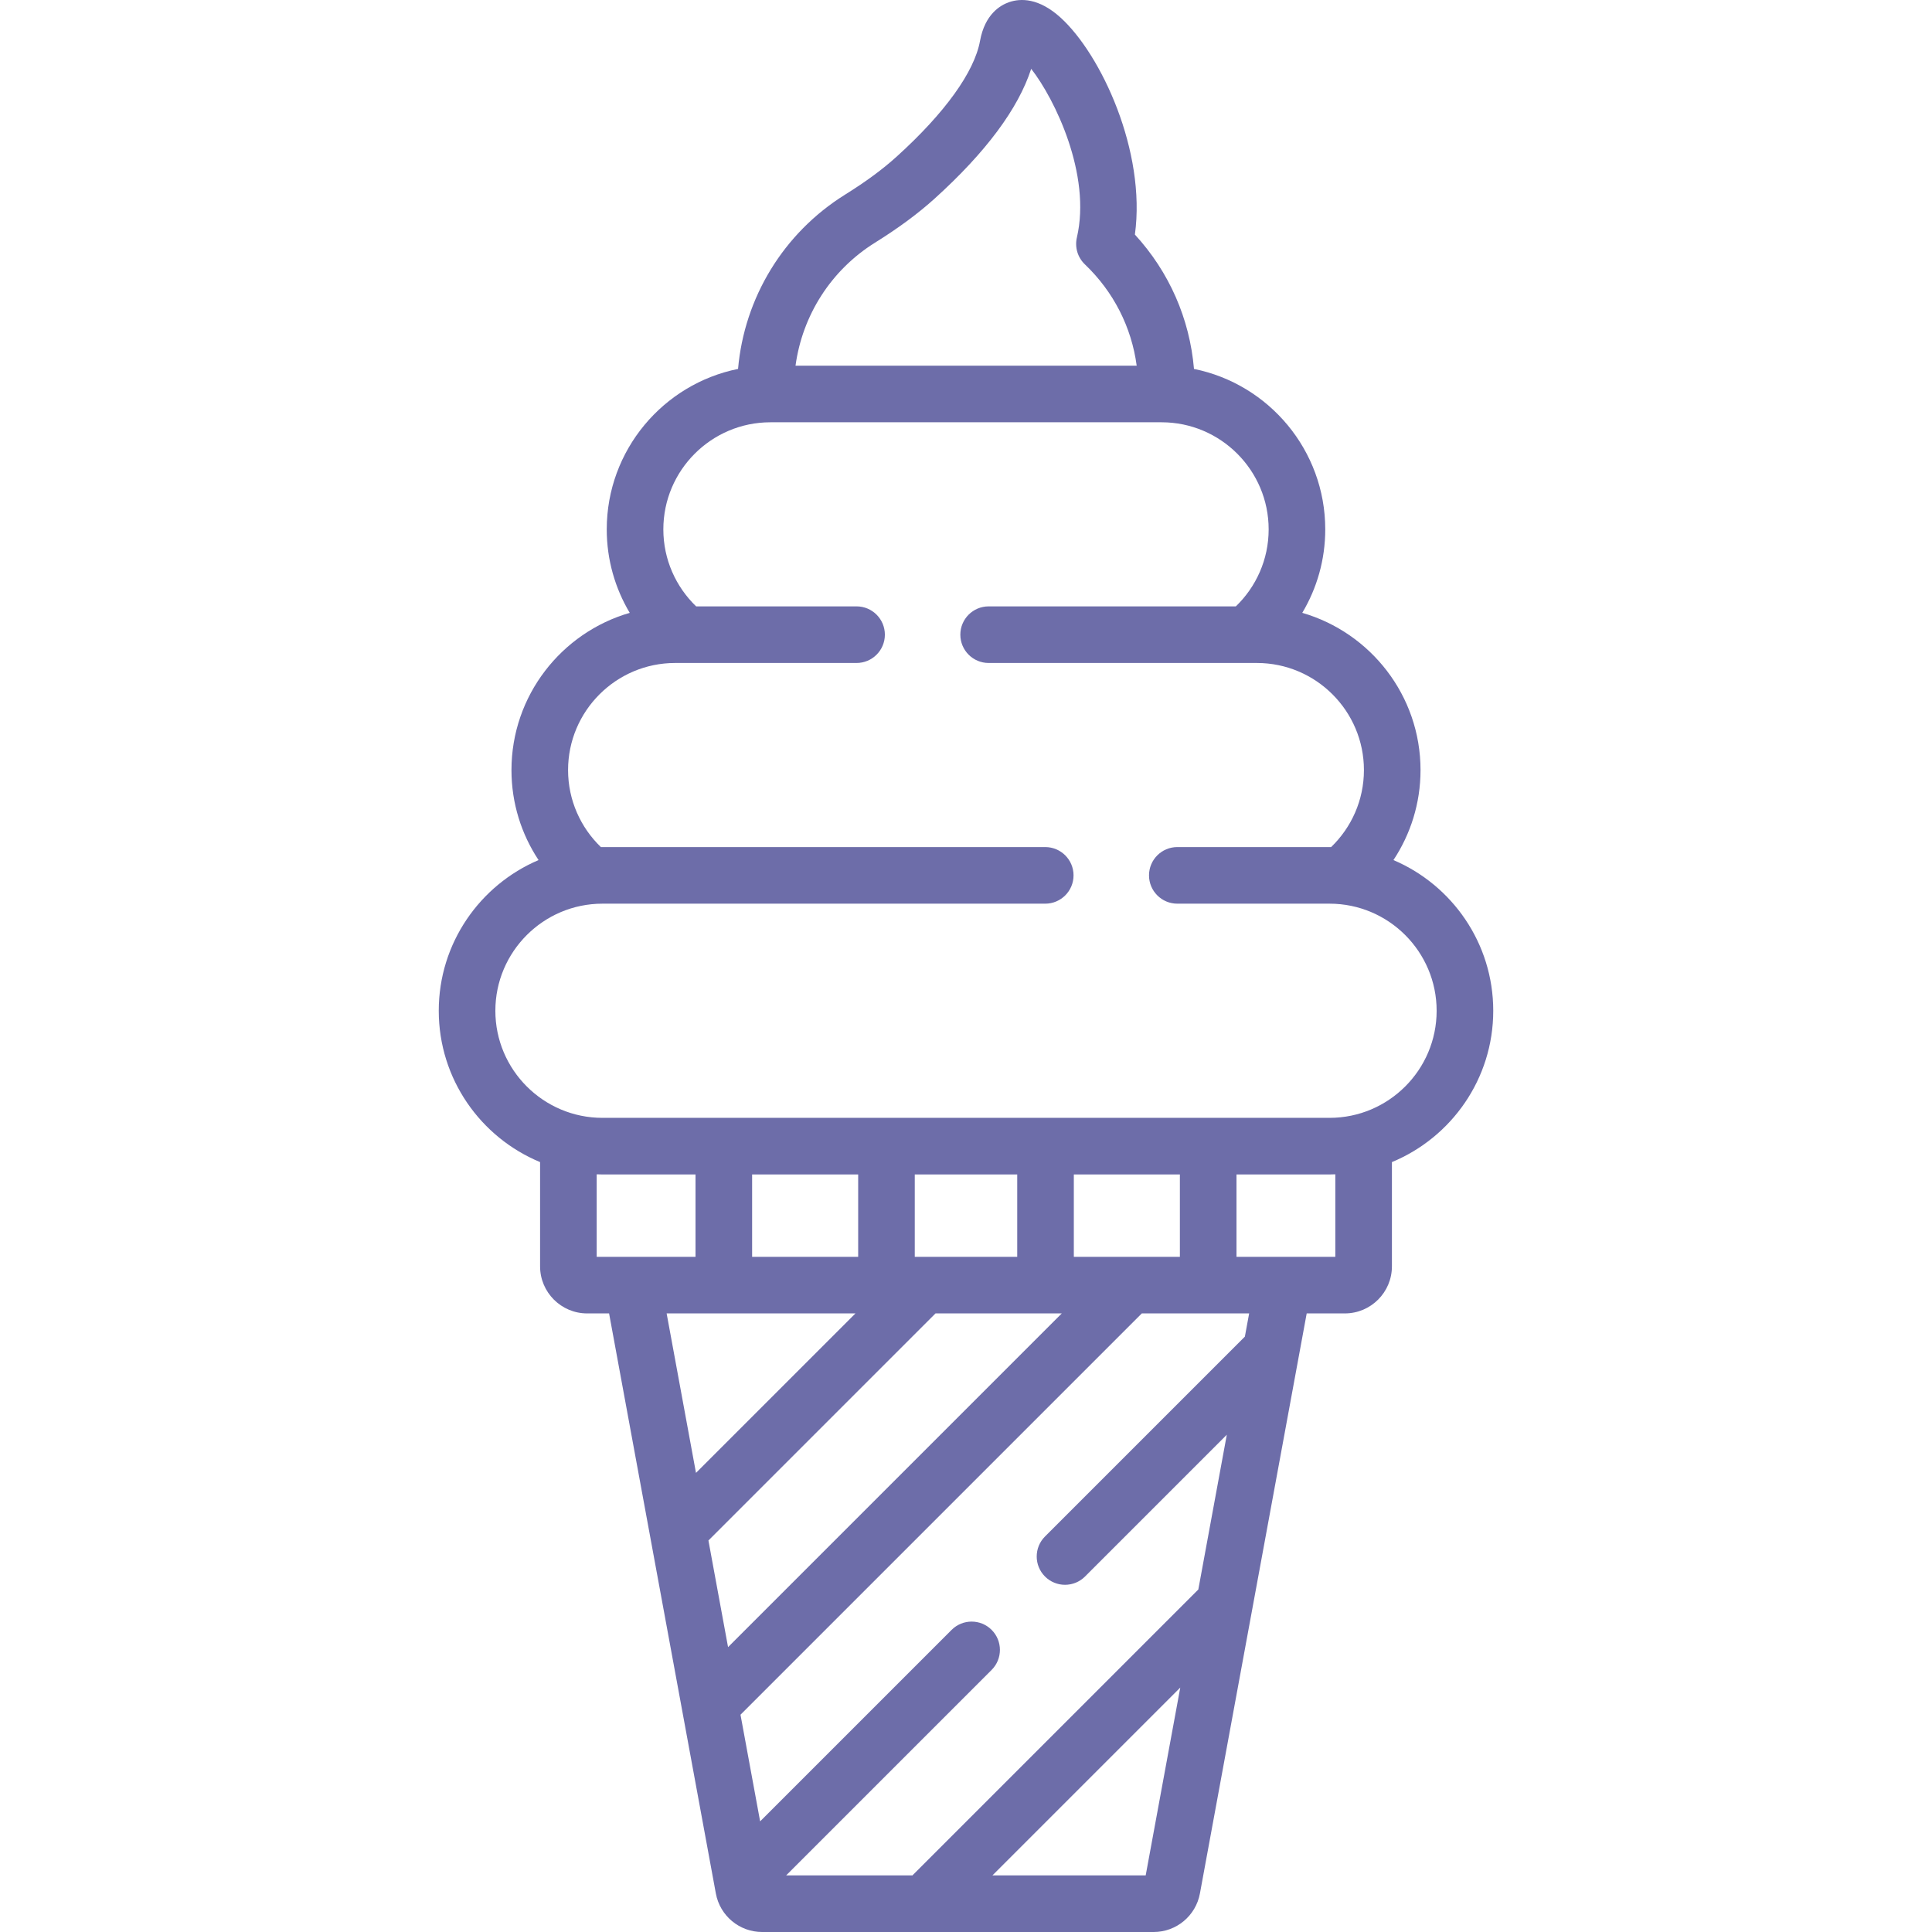 <?xml version="1.0"?>
<svg xmlns="http://www.w3.org/2000/svg" xmlns:xlink="http://www.w3.org/1999/xlink" xmlns:svgjs="http://svgjs.com/svgjs" version="1.1" width="512" height="512" x="0" y="0" viewBox="0 0 512 512" style="enable-background:new 0 0 512 512" xml:space="preserve"><g><g xmlns="http://www.w3.org/2000/svg"><path d="m369.277 227.928c4.53-6.847 7.178-15.042 7.178-23.85 0-19.743-13.262-36.435-31.341-41.667 3.863-6.48 6.092-14.041 6.092-22.119 0-20.978-14.969-38.523-34.786-42.522-1.144-13.329-6.577-25.708-15.66-35.605 3.008-21.962-8.912-47.723-19.708-57.51-5.778-5.238-10.58-5.12-13.59-4.097-2.339.794-6.456 3.185-7.746 10.279-1.497 8.233-9.323 19.106-22.036 30.618-3.785 3.427-8.15 6.646-13.738 10.131-16.356 10.2-26.692 27.341-28.352 46.182-19.823 3.994-34.797 21.542-34.797 42.524 0 8.077 2.23 15.638 6.092 22.119-18.079 5.233-31.341 21.925-31.341 41.668 0 8.807 2.647 17.003 7.178 23.849-15.53 6.61-26.447 22.021-26.447 39.937 0 18.069 11.108 33.587 26.852 40.1v27.633c0 6.876 5.594 12.47 12.471 12.47h5.814l28.296 153.719c1.089 5.918 6.247 10.213 12.264 10.213h103.755c6.017 0 11.175-4.295 12.264-10.213l28.296-153.72h10.114c6.876 0 12.471-5.594 12.471-12.47v-27.633c15.743-6.513 26.852-22.031 26.852-40.1 0-17.915-10.917-33.326-26.447-39.936zm-137.397-163.614c6.277-3.914 11.468-7.754 15.87-11.74 13.541-12.261 22.104-23.785 25.526-34.335 6.287 8.022 15.982 28.099 12.109 44.696-.604 2.585.205 5.296 2.125 7.129 7.611 7.266 12.356 16.635 13.724 26.847h-90.413c1.816-13.323 9.381-25.315 21.059-32.597zm-73.752 268.754v-21.862c.508.018 1.016.039 1.528.039h24.663v21.823zm18.536 15h50.043l-42.263 42.263zm22.655-15v-21.823h28.106v21.823zm-6.376 103.437-5.202-28.259 60.178-60.178h33.461zm49.482-103.437v-21.823h27.149v21.823zm61.196 163.932h-40.612l49.774-49.774zm26.283-142.782-52.969 52.969c-2.929 2.929-2.929 7.678 0 10.606 1.464 1.464 3.384 2.197 5.303 2.197s3.839-.732 5.303-2.197l37.576-37.576-7.549 41.011-75.484 75.484c-.093.093-.174.192-.261.289h-33.489l54.458-54.458c2.929-2.929 2.929-7.678 0-10.606-2.929-2.929-7.678-2.929-10.606 0l-50.744 50.744-5.202-28.26 106.353-106.353h28.443zm-45.329-21.15v-21.823h28.106v21.823zm69.298 0h-26.191v-21.823h24.663c.513 0 1.02-.021 1.528-.039zm-1.529-36.824h-192.688c-15.649 0-28.38-12.731-28.38-28.38s12.731-28.38 28.38-28.38h117.344c4.142 0 7.5-3.358 7.5-7.5s-3.358-7.5-7.5-7.5h-117.344c-.137 0-.271.009-.408.01-5.359-5.163-8.703-12.404-8.703-20.417 0-15.649 12.731-28.38 28.38-28.38h48.075c4.142 0 7.5-3.358 7.5-7.5s-3.358-7.5-7.5-7.5h-42.515c-5.353-5.162-8.692-12.399-8.692-20.406 0-15.649 12.731-28.38 28.38-28.38h103.653c15.649 0 28.38 12.731 28.38 28.38 0 8.008-3.339 15.244-8.692 20.406h-65.514c-4.142 0-7.5 3.358-7.5 7.5s3.358 7.5 7.5 7.5h71.075c15.649 0 28.38 12.731 28.38 28.38 0 8.013-3.343 15.254-8.703 20.417-.137-.001-.271-.01-.408-.01h-40.344c-4.142 0-7.5 3.358-7.5 7.5s3.358 7.5 7.5 7.5h40.344c15.649 0 28.38 12.731 28.38 28.38s-12.731 28.38-28.38 28.38z" fill="#6d6da9" data-original="#000000" style=""/></g></g></svg>
